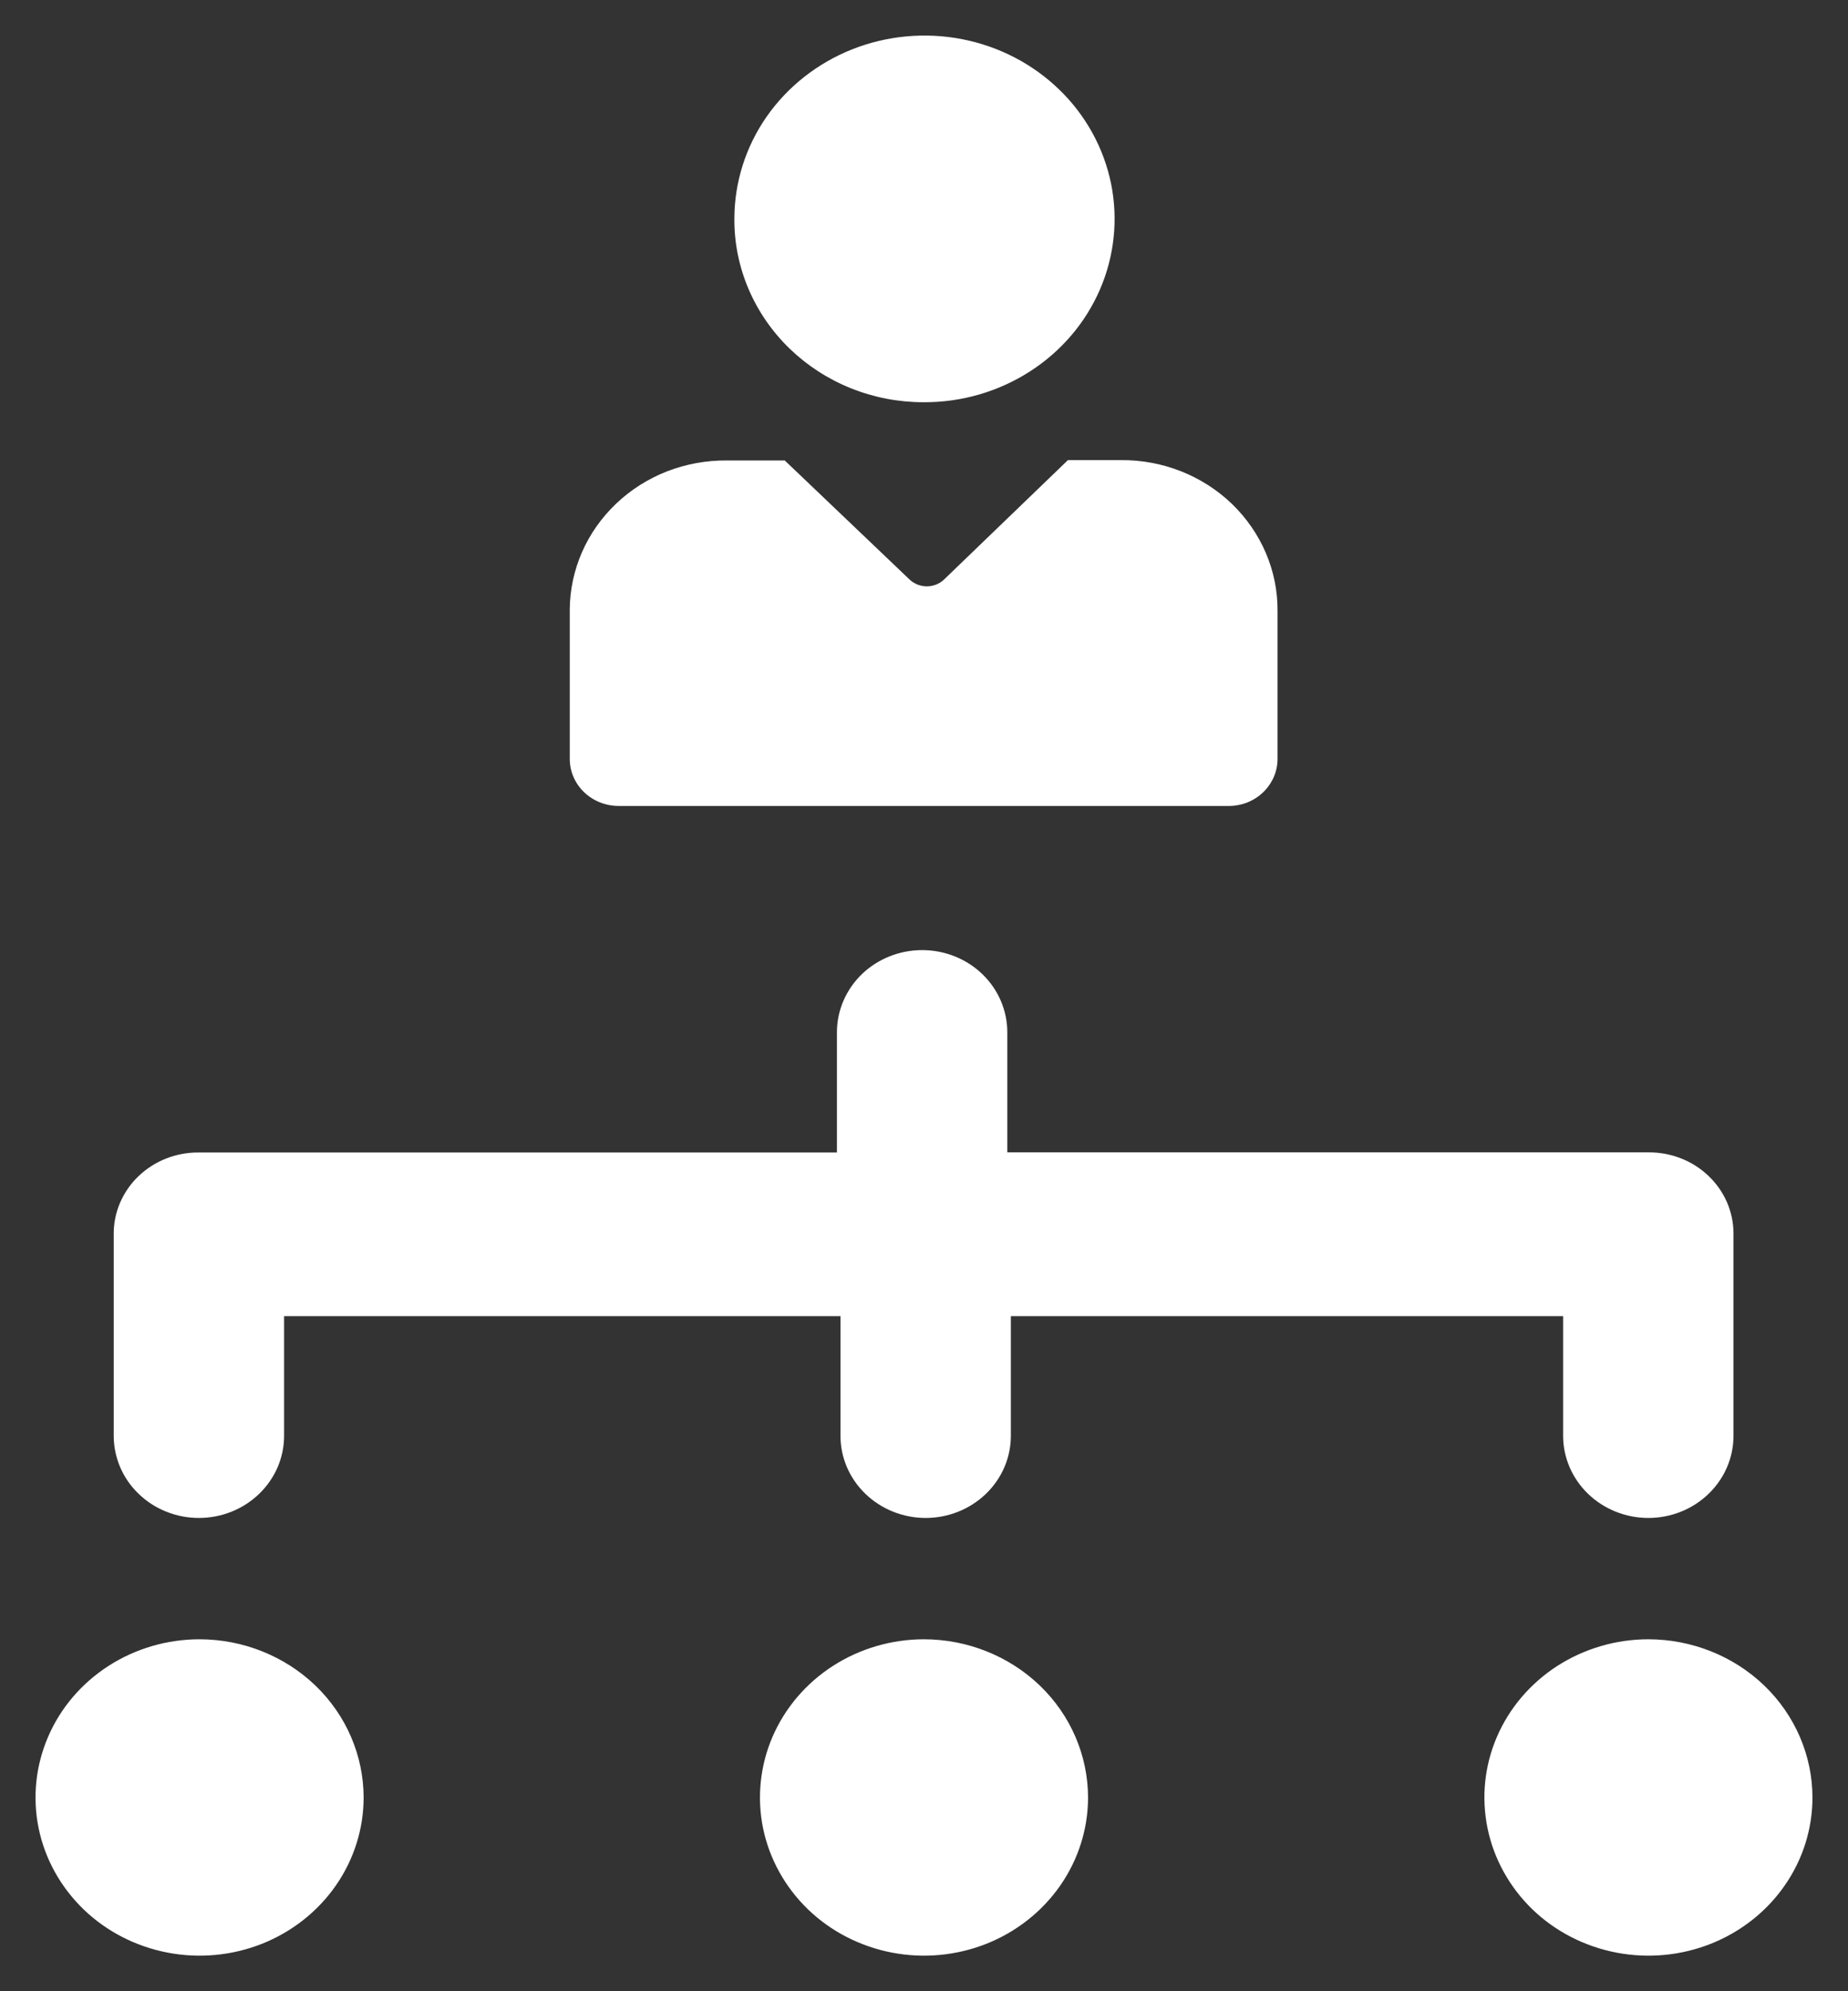 <?xml version="1.0" encoding="UTF-8"?>
<svg xmlns="http://www.w3.org/2000/svg" width="26" height="28" viewBox="0 0 26 28" fill="none">
  <rect x="0" y="0" width="26" height="28" fill="#333333" stroke="none"/>
  <path d="M2.806 16.206H11.775V14.515C11.775 14.209 11.902 13.915 12.126 13.698C12.351 13.482 12.656 13.36 12.974 13.36C13.292 13.36 13.597 13.482 13.821 13.698C14.046 13.915 14.172 14.209 14.172 14.515V16.204H23.191C23.347 16.203 23.503 16.231 23.648 16.288C23.793 16.344 23.925 16.428 24.036 16.534C24.148 16.64 24.236 16.766 24.297 16.905C24.357 17.044 24.389 17.193 24.389 17.344V20.19C24.389 20.496 24.263 20.79 24.038 21.006C23.814 21.223 23.509 21.345 23.191 21.345C22.873 21.345 22.568 21.223 22.343 21.006C22.119 20.79 21.992 20.496 21.992 20.19V18.507H14.222V20.19C14.222 20.496 14.096 20.79 13.871 21.006C13.646 21.223 13.341 21.345 13.023 21.345C12.706 21.345 12.401 21.223 12.176 21.006C11.951 20.79 11.825 20.496 11.825 20.19V18.507H3.997V20.19C3.997 20.341 3.966 20.491 3.906 20.632C3.845 20.772 3.757 20.899 3.646 21.006C3.534 21.114 3.402 21.199 3.257 21.257C3.111 21.315 2.956 21.345 2.798 21.345C2.641 21.345 2.485 21.315 2.34 21.257C2.194 21.199 2.062 21.114 1.951 21.006C1.839 20.899 1.751 20.772 1.691 20.632C1.631 20.491 1.6 20.341 1.6 20.19V17.353C1.599 17.202 1.629 17.053 1.689 16.913C1.749 16.774 1.836 16.647 1.947 16.541C2.058 16.434 2.189 16.35 2.334 16.292C2.478 16.235 2.634 16.205 2.79 16.206H2.806ZM23.192 23.051C22.736 23.051 22.29 23.182 21.91 23.426C21.53 23.671 21.235 24.018 21.06 24.424C20.885 24.831 20.84 25.278 20.929 25.71C21.018 26.141 21.238 26.537 21.56 26.849C21.883 27.16 22.294 27.371 22.742 27.457C23.19 27.543 23.654 27.499 24.075 27.331C24.497 27.162 24.858 26.877 25.111 26.511C25.365 26.146 25.5 25.716 25.5 25.276C25.499 24.686 25.256 24.12 24.823 23.703C24.391 23.287 23.804 23.052 23.192 23.051ZM13 23.051C12.544 23.051 12.097 23.182 11.718 23.426C11.338 23.671 11.043 24.018 10.868 24.424C10.693 24.831 10.648 25.278 10.736 25.71C10.826 26.141 11.045 26.537 11.368 26.849C11.691 27.16 12.102 27.371 12.55 27.457C12.997 27.543 13.461 27.499 13.883 27.331C14.305 27.162 14.665 26.877 14.919 26.511C15.172 26.146 15.308 25.716 15.308 25.276C15.307 24.686 15.064 24.12 14.631 23.703C14.198 23.287 13.612 23.052 13 23.051ZM2.808 23.051C2.351 23.051 1.905 23.182 1.526 23.426C1.146 23.671 0.85 24.018 0.676 24.424C0.501 24.831 0.455 25.278 0.544 25.71C0.633 26.141 0.853 26.537 1.176 26.849C1.499 27.16 1.91 27.371 2.358 27.457C2.805 27.543 3.269 27.499 3.691 27.331C4.113 27.162 4.473 26.877 4.727 26.511C4.98 26.146 5.116 25.716 5.116 25.276C5.115 24.686 4.872 24.12 4.439 23.703C4.006 23.287 3.42 23.052 2.808 23.051ZM12.999 5.656C13.528 5.658 14.045 5.508 14.486 5.226C14.927 4.944 15.271 4.543 15.475 4.072C15.679 3.602 15.733 3.083 15.632 2.583C15.53 2.083 15.277 1.622 14.904 1.261C14.531 0.899 14.055 0.652 13.537 0.551C13.018 0.45 12.48 0.5 11.991 0.693C11.502 0.887 11.083 1.216 10.787 1.639C10.492 2.062 10.334 2.56 10.332 3.07V3.078C10.33 3.416 10.398 3.75 10.531 4.063C10.664 4.375 10.859 4.659 11.106 4.899C11.353 5.138 11.646 5.329 11.97 5.459C12.293 5.589 12.64 5.656 12.99 5.656H12.999ZM8.016 8.588V10.671C8.016 10.846 8.088 11.015 8.217 11.139C8.346 11.263 8.521 11.333 8.703 11.333H17.273C17.365 11.335 17.456 11.319 17.541 11.287C17.626 11.254 17.703 11.206 17.768 11.144C17.834 11.082 17.885 11.008 17.921 10.927C17.956 10.846 17.974 10.759 17.974 10.671V10.663V8.589C17.976 8.311 17.92 8.034 17.81 7.777C17.7 7.519 17.538 7.285 17.334 7.087C17.129 6.89 16.886 6.734 16.619 6.628C16.351 6.522 16.064 6.468 15.775 6.47H15.025L13.28 8.151C13.216 8.211 13.13 8.245 13.04 8.245C12.95 8.245 12.864 8.211 12.799 8.151L11.041 6.475H10.226C9.938 6.472 9.652 6.525 9.385 6.628C9.118 6.732 8.875 6.886 8.67 7.081C8.465 7.276 8.301 7.507 8.189 7.763C8.077 8.019 8.018 8.293 8.016 8.571V8.588Z" fill="white"></path>
</svg>
